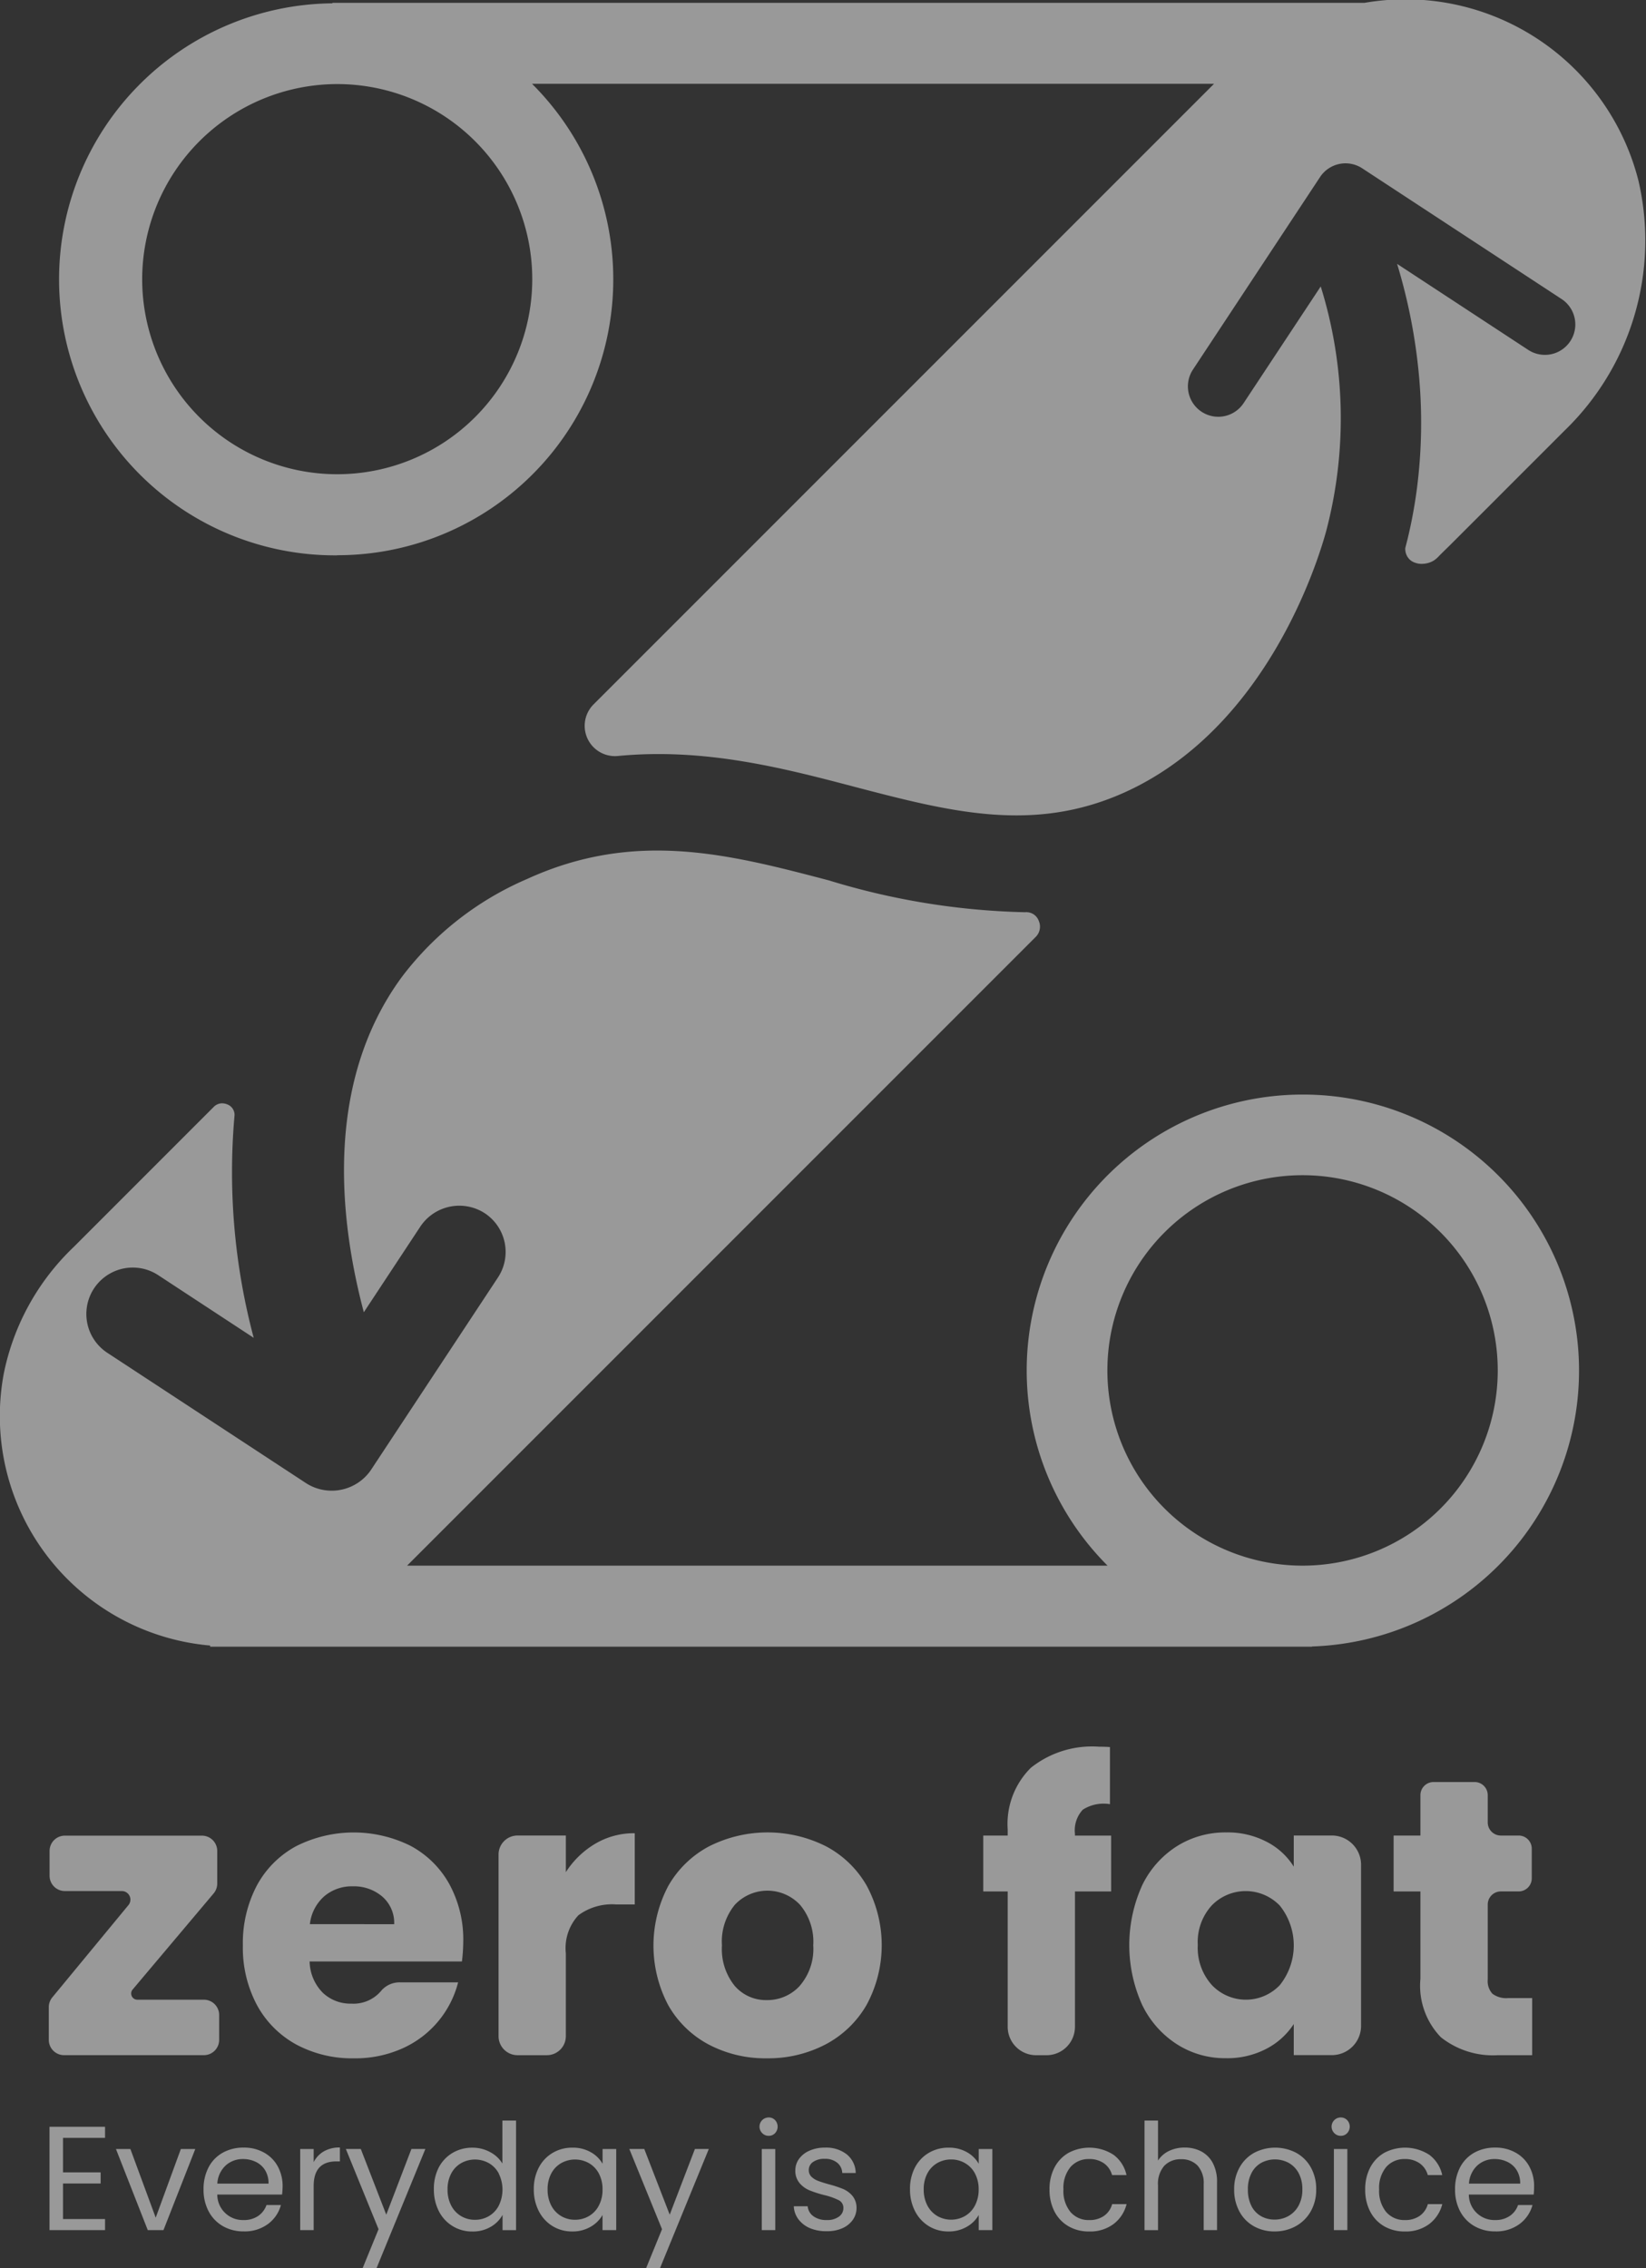 <svg xmlns="http://www.w3.org/2000/svg" width="79.811" height="109.963" viewBox="0 0 79.811 109.963">
  <rect x="0" y="0" width="79.811" height="109.963" fill="#333333" stroke="none"/>
  <g id="Group_89" data-name="Group 89" opacity="0.5" style="mix-blend-mode: luminosity;isolation: isolate">
    <g id="Group_85" data-name="Group 85" transform="translate(2.366 84.672)">
      <path id="Path_207" data-name="Path 207" d="M111.635,1964.711h3.238a.741.741,0,0,1,.74.74v1.208a.741.741,0,0,1-.74.741h-6.78a.741.741,0,0,1-.74-.741v-1.588a.743.743,0,0,1,.169-.471l3.693-4.475a.416.416,0,0,0-.32-.681h-2.762a.741.741,0,0,1-.742-.741V1957.5a.742.742,0,0,1,.742-.742h6.645a.742.742,0,0,1,.742.742v1.583a.739.739,0,0,1-.175.477l-3.935,4.668A.3.3,0,0,0,111.635,1964.711Z" transform="translate(-107.353 -1952.442)" fill="#fff"/>
      <path id="Path_208" data-name="Path 208" d="M124.385,1962.908H117a2.216,2.216,0,0,0,.64,1.517,1.945,1.945,0,0,0,1.382.526,1.751,1.751,0,0,0,1.46-.636,1.166,1.166,0,0,1,.927-.395H124.2a4.806,4.806,0,0,1-2.711,3.206,5.6,5.6,0,0,1-2.345.476,5.722,5.722,0,0,1-2.787-.667,4.764,4.764,0,0,1-1.907-1.908,5.906,5.906,0,0,1-.687-2.9,5.991,5.991,0,0,1,.677-2.9,4.7,4.7,0,0,1,1.9-1.906,6.19,6.19,0,0,1,5.554-.02,4.659,4.659,0,0,1,1.878,1.851,5.608,5.608,0,0,1,.677,2.8A8.321,8.321,0,0,1,124.385,1962.908ZM121.1,1961.1a1.685,1.685,0,0,0-.573-1.336,2.11,2.11,0,0,0-1.432-.5,2.059,2.059,0,0,0-1.382.479,2.108,2.108,0,0,0-.7,1.354Z" transform="translate(-104.353 -1952.491)" fill="#fff"/>
      <path id="Path_209" data-name="Path 209" d="M126.9,1957.182a3.683,3.683,0,0,1,1.909-.505v3.452h-.9a2.747,2.747,0,0,0-1.831.524,2.336,2.336,0,0,0-.611,1.841v4.022a.92.92,0,0,1-.919.921h-1.424a.92.92,0,0,1-.919-.921v-8.807a.92.92,0,0,1,.919-.921h2.344v1.775A4.3,4.3,0,0,1,126.9,1957.182Z" transform="translate(-100.397 -1952.478)" fill="#fff"/>
      <path id="Path_210" data-name="Path 210" d="M130,1966.935a4.886,4.886,0,0,1-1.965-1.908,6.182,6.182,0,0,1,.007-5.792,4.931,4.931,0,0,1,1.985-1.916,6.3,6.3,0,0,1,5.648,0,4.918,4.918,0,0,1,1.984,1.916,6.079,6.079,0,0,1-.009,5.781,4.96,4.96,0,0,1-2,1.918,5.99,5.99,0,0,1-2.833.667A5.88,5.88,0,0,1,130,1966.935Zm4.407-2.843a2.728,2.728,0,0,0,.659-1.964,2.785,2.785,0,0,0-.64-1.966,2.166,2.166,0,0,0-3.157-.009,2.8,2.8,0,0,0-.63,1.975,2.831,2.831,0,0,0,.62,1.964,2,2,0,0,0,1.555.687A2.125,2.125,0,0,0,134.41,1964.091Z" transform="translate(-97.999 -1952.491)" fill="#fff"/>
      <path id="Path_211" data-name="Path 211" d="M144.41,1960.839h-1.755v6.56a1.377,1.377,0,0,1-1.377,1.379h-.507a1.377,1.377,0,0,1-1.377-1.379v-6.56h-1.185v-2.709h1.185v-.3a3.829,3.829,0,0,1,1.125-2.987,4.762,4.762,0,0,1,3.3-1.021c.242,0,.42.008.533.019v2.767a1.873,1.873,0,0,0-1.316.267,1.472,1.472,0,0,0-.382,1.164v.094h1.755Z" transform="translate(-92.899 -1953.818)" fill="#fff"/>
      <path id="Path_212" data-name="Path 212" d="M143.65,1959.225a4.627,4.627,0,0,1,1.689-1.906,4.4,4.4,0,0,1,2.385-.668,4.076,4.076,0,0,1,1.975.458,3.355,3.355,0,0,1,1.307,1.2V1956.8h1.844a1.419,1.419,0,0,1,1.419,1.418v7.811a1.418,1.418,0,0,1-1.419,1.418h-1.844v-1.508a3.51,3.51,0,0,1-1.326,1.2,4.1,4.1,0,0,1-1.975.457,4.326,4.326,0,0,1-2.366-.677A4.675,4.675,0,0,1,143.65,1965a7.032,7.032,0,0,1,0-5.773Zm6.679.974a2.295,2.295,0,0,0-3.3-.009,2.633,2.633,0,0,0-.677,1.917,2.7,2.7,0,0,0,.677,1.937,2.271,2.271,0,0,0,3.3.01,3.082,3.082,0,0,0,0-3.855Z" transform="translate(-90.64 -1952.491)" fill="#fff"/>
      <path id="Path_213" data-name="Path 213" d="M158.476,1965.461v2.768h-1.658a4.06,4.06,0,0,1-2.768-.869,3.588,3.588,0,0,1-.993-2.833v-4.236h-1.3v-2.71h1.3v-1.958a.636.636,0,0,1,.637-.636h1.99a.636.636,0,0,1,.637.636v1.322a.636.636,0,0,0,.636.636h.863a.637.637,0,0,1,.636.637v1.436a.636.636,0,0,1-.636.636h-.863a.637.637,0,0,0-.636.637v3.637a.9.9,0,0,0,.228.687,1.118,1.118,0,0,0,.764.209Z" transform="translate(-86.55 -1953.27)" fill="#fff"/>
    </g>
    <g id="Group_86" data-name="Group 86" transform="translate(2.402 102.65)">
      <path id="Path_214" data-name="Path 214" d="M108.031,1966.906v1.673h1.824v.539h-1.824v1.723h2.038v.537h-2.692v-5.009h2.692v.537Z" transform="translate(-107.378 -1965.917)" fill="#fff"/>
      <path id="Path_215" data-name="Path 215" d="M111.5,1970.431l1.219-3.329h.7l-1.543,3.932h-.761l-1.543-3.932h.7Z" transform="translate(-106.352 -1965.573)" fill="#fff"/>
      <path id="Path_216" data-name="Path 216" d="M116.272,1969.332h-3.142a1.237,1.237,0,0,0,1.278,1.235,1.207,1.207,0,0,0,.708-.2,1.059,1.059,0,0,0,.4-.527h.7a1.693,1.693,0,0,1-.631.922,1.9,1.9,0,0,1-1.176.355,1.987,1.987,0,0,1-1-.251,1.78,1.78,0,0,1-.693-.713,2.217,2.217,0,0,1-.251-1.074,2.257,2.257,0,0,1,.244-1.069,1.718,1.718,0,0,1,.687-.708,2.041,2.041,0,0,1,1.015-.247,1.965,1.965,0,0,1,.99.244,1.667,1.667,0,0,1,.664.671,1.979,1.979,0,0,1,.233.965A3.74,3.74,0,0,1,116.272,1969.332Zm-.818-1.173a1.064,1.064,0,0,0-.448-.408,1.388,1.388,0,0,0-.627-.141,1.219,1.219,0,0,0-.846.316,1.287,1.287,0,0,0-.4.875h2.482A1.2,1.2,0,0,0,115.454,1968.159Z" transform="translate(-104.997 -1965.594)" fill="#fff"/>
      <path id="Path_217" data-name="Path 217" d="M116.8,1967.24a1.507,1.507,0,0,1,.778-.187v.674h-.172q-1.1,0-1.1,1.193v2.138h-.653v-3.932h.653v.639A1.257,1.257,0,0,1,116.8,1967.24Z" transform="translate(-103.499 -1965.597)" fill="#fff"/>
      <path id="Path_218" data-name="Path 218" d="M121.018,1967.1l-2.37,5.784h-.674l.774-1.894-1.586-3.89h.725l1.235,3.186,1.22-3.186Z" transform="translate(-102.795 -1965.573)" fill="#fff"/>
      <path id="Path_219" data-name="Path 219" d="M120.308,1968.435a1.779,1.779,0,0,1,.671-.706,1.864,1.864,0,0,1,.959-.251,1.783,1.783,0,0,1,.855.212,1.527,1.527,0,0,1,.6.557v-2.083h.661v5.312H123.4v-.74a1.519,1.519,0,0,1-.574.579,1.708,1.708,0,0,1-.891.226,1.789,1.789,0,0,1-1.623-.984,2.29,2.29,0,0,1-.242-1.062A2.239,2.239,0,0,1,120.308,1968.435Zm2.908.291a1.252,1.252,0,0,0-.483-.5,1.375,1.375,0,0,0-1.339,0,1.254,1.254,0,0,0-.482.5,1.61,1.61,0,0,0-.179.776,1.64,1.64,0,0,0,.179.786,1.268,1.268,0,0,0,.482.51,1.3,1.3,0,0,0,.668.176,1.319,1.319,0,0,0,.671-.176,1.252,1.252,0,0,0,.483-.51,1.761,1.761,0,0,0,0-1.554Z" transform="translate(-101.434 -1966.013)" fill="#fff"/>
      <path id="Path_220" data-name="Path 220" d="M123.614,1968.015a1.769,1.769,0,0,1,.671-.706,1.842,1.842,0,0,1,.95-.251,1.744,1.744,0,0,1,.9.222,1.49,1.49,0,0,1,.568.56v-.717h.661v3.932H126.7v-.733a1.537,1.537,0,0,1-.579.572,1.72,1.72,0,0,1-.893.226,1.788,1.788,0,0,1-.949-.258,1.814,1.814,0,0,1-.667-.725,2.274,2.274,0,0,1-.244-1.062A2.223,2.223,0,0,1,123.614,1968.015Zm2.906.291a1.253,1.253,0,0,0-.483-.5,1.377,1.377,0,0,0-1.339,0,1.253,1.253,0,0,0-.482.5,1.609,1.609,0,0,0-.179.776,1.642,1.642,0,0,0,.179.786,1.268,1.268,0,0,0,.482.509,1.3,1.3,0,0,0,.668.176,1.32,1.32,0,0,0,.671-.176,1.252,1.252,0,0,0,.483-.509,1.625,1.625,0,0,0,.181-.779A1.609,1.609,0,0,0,126.52,1968.306Z" transform="translate(-99.887 -1965.594)" fill="#fff"/>
      <path id="Path_221" data-name="Path 221" d="M130.377,1967.1l-2.369,5.784h-.674l.774-1.894-1.586-3.89h.725l1.234,3.186,1.222-3.186Z" transform="translate(-98.41 -1965.573)" fill="#fff"/>
      <path id="Path_222" data-name="Path 222" d="M130.953,1966.822a.444.444,0,0,1,.316-.761.416.416,0,0,1,.305.128.464.464,0,0,1,0,.633.411.411,0,0,1-.305.129A.427.427,0,0,1,130.953,1966.822Zm.631.768v3.932h-.653v-3.932Z" transform="translate(-96.395 -1966.061)" fill="#fff"/>
      <path id="Path_223" data-name="Path 223" d="M132.747,1970.965a1.371,1.371,0,0,1-.565-.43,1.126,1.126,0,0,1-.229-.636h.674a.66.66,0,0,0,.275.482,1.061,1.061,0,0,0,.651.186.948.948,0,0,0,.589-.166.5.5,0,0,0,.216-.417.412.412,0,0,0-.231-.383,3.3,3.3,0,0,0-.711-.248,5.455,5.455,0,0,1-.714-.232,1.26,1.26,0,0,1-.474-.352.916.916,0,0,1-.2-.614.934.934,0,0,1,.179-.552,1.211,1.211,0,0,1,.51-.4,1.826,1.826,0,0,1,.753-.147,1.613,1.613,0,0,1,1.056.33,1.187,1.187,0,0,1,.43.9h-.653a.669.669,0,0,0-.247-.5.922.922,0,0,0-.606-.187.932.932,0,0,0-.561.151.467.467,0,0,0-.209.394.436.436,0,0,0,.126.32.923.923,0,0,0,.316.2c.128.05.3.106.527.169a5.6,5.6,0,0,1,.689.226,1.21,1.21,0,0,1,.457.334.9.9,0,0,1,.2.58,1,1,0,0,1-.179.583,1.205,1.205,0,0,1-.505.406,1.8,1.8,0,0,1-.75.146A2.048,2.048,0,0,1,132.747,1970.965Z" transform="translate(-95.866 -1965.594)" fill="#fff"/>
      <path id="Path_224" data-name="Path 224" d="M136.033,1968.015a1.768,1.768,0,0,1,.671-.706,1.844,1.844,0,0,1,.952-.251,1.747,1.747,0,0,1,.9.222,1.486,1.486,0,0,1,.567.56v-.717h.661v3.932h-.661v-.733a1.527,1.527,0,0,1-.579.572,1.72,1.72,0,0,1-.893.226,1.788,1.788,0,0,1-.949-.258,1.814,1.814,0,0,1-.667-.725,2.273,2.273,0,0,1-.244-1.062A2.222,2.222,0,0,1,136.033,1968.015Zm2.906.291a1.253,1.253,0,0,0-.483-.5,1.315,1.315,0,0,0-.671-.176,1.33,1.33,0,0,0-.668.172,1.263,1.263,0,0,0-.482.5,1.608,1.608,0,0,0-.179.776,1.642,1.642,0,0,0,.179.786,1.278,1.278,0,0,0,.482.509,1.36,1.36,0,0,0,1.339,0,1.252,1.252,0,0,0,.483-.509,1.625,1.625,0,0,0,.181-.779A1.609,1.609,0,0,0,138.939,1968.306Z" transform="translate(-94.069 -1965.594)" fill="#fff"/>
      <path id="Path_225" data-name="Path 225" d="M140.641,1968.015a1.757,1.757,0,0,1,.678-.706,2.158,2.158,0,0,1,2.189.1,1.655,1.655,0,0,1,.621.977h-.7a1.021,1.021,0,0,0-.392-.569,1.206,1.206,0,0,0-.72-.207,1.156,1.156,0,0,0-.9.383,1.58,1.58,0,0,0-.345,1.088,1.6,1.6,0,0,0,.345,1.1,1.154,1.154,0,0,0,.9.387,1.222,1.222,0,0,0,.717-.2,1.017,1.017,0,0,0,.4-.574h.7a1.738,1.738,0,0,1-.631.965,1.892,1.892,0,0,1-1.184.362,1.953,1.953,0,0,1-1-.251,1.746,1.746,0,0,1-.678-.71,2.273,2.273,0,0,1-.244-1.077A2.24,2.24,0,0,1,140.641,1968.015Z" transform="translate(-91.91 -1965.594)" fill="#fff"/>
      <path id="Path_226" data-name="Path 226" d="M146.287,1967.659a1.355,1.355,0,0,1,.564.572,1.929,1.929,0,0,1,.2.925v2.318h-.646v-2.225a1.272,1.272,0,0,0-.294-.9,1.058,1.058,0,0,0-.8-.311,1.078,1.078,0,0,0-.822.323,1.32,1.32,0,0,0-.3.94v2.175h-.653v-5.312h.653v1.939a1.294,1.294,0,0,1,.535-.467,1.731,1.731,0,0,1,.765-.164A1.694,1.694,0,0,1,146.287,1967.659Z" transform="translate(-90.442 -1966.013)" fill="#fff"/>
      <path id="Path_227" data-name="Path 227" d="M147.451,1970.868a1.776,1.776,0,0,1-.7-.713,2.2,2.2,0,0,1-.256-1.074,2.126,2.126,0,0,1,.263-1.066,1.806,1.806,0,0,1,.714-.711,2.2,2.2,0,0,1,2.024,0,1.822,1.822,0,0,1,.715.708,2.132,2.132,0,0,1,.261,1.069,2.1,2.1,0,0,1-.269,1.074,1.876,1.876,0,0,1-.728.713,2.1,2.1,0,0,1-1.021.251A2.012,2.012,0,0,1,147.451,1970.868Zm1.661-.487a1.269,1.269,0,0,0,.5-.5,1.588,1.588,0,0,0,.189-.8,1.616,1.616,0,0,0-.185-.8,1.224,1.224,0,0,0-.489-.492,1.412,1.412,0,0,0-1.31,0,1.181,1.181,0,0,0-.477.492,1.648,1.648,0,0,0-.179.8,1.7,1.7,0,0,0,.175.811,1.168,1.168,0,0,0,.471.492,1.33,1.33,0,0,0,.645.161A1.379,1.379,0,0,0,149.112,1970.381Z" transform="translate(-89.055 -1965.594)" fill="#fff"/>
      <path id="Path_228" data-name="Path 228" d="M149.843,1966.822a.444.444,0,0,1,.316-.761.416.416,0,0,1,.305.128.46.46,0,0,1,0,.633.411.411,0,0,1-.305.129A.426.426,0,0,1,149.843,1966.822Zm.631.768v3.932h-.653v-3.932Z" transform="translate(-87.546 -1966.061)" fill="#fff"/>
      <path id="Path_229" data-name="Path 229" d="M151.066,1968.015a1.757,1.757,0,0,1,.678-.706,2.16,2.16,0,0,1,2.191.1,1.66,1.66,0,0,1,.62.977h-.7a1.023,1.023,0,0,0-.394-.569,1.2,1.2,0,0,0-.72-.207,1.159,1.159,0,0,0-.9.383,1.58,1.58,0,0,0-.345,1.088,1.6,1.6,0,0,0,.345,1.1,1.157,1.157,0,0,0,.9.387,1.219,1.219,0,0,0,.717-.2,1.019,1.019,0,0,0,.4-.574h.7a1.737,1.737,0,0,1-.631.965,1.892,1.892,0,0,1-1.184.362,1.957,1.957,0,0,1-1-.251,1.747,1.747,0,0,1-.678-.71,2.273,2.273,0,0,1-.244-1.077A2.24,2.24,0,0,1,151.066,1968.015Z" transform="translate(-87.027 -1965.594)" fill="#fff"/>
      <path id="Path_230" data-name="Path 230" d="M157.6,1969.332h-3.144a1.237,1.237,0,0,0,1.278,1.235,1.207,1.207,0,0,0,.708-.2,1.043,1.043,0,0,0,.4-.527h.7a1.693,1.693,0,0,1-.631.922,1.9,1.9,0,0,1-1.178.355,1.981,1.981,0,0,1-1-.251,1.784,1.784,0,0,1-.695-.713,2.233,2.233,0,0,1-.25-1.074,2.257,2.257,0,0,1,.244-1.069,1.724,1.724,0,0,1,.686-.708,2.044,2.044,0,0,1,1.015-.247,1.962,1.962,0,0,1,.99.244,1.671,1.671,0,0,1,.665.671,1.978,1.978,0,0,1,.232.965A3.732,3.732,0,0,1,157.6,1969.332Zm-.818-1.173a1.068,1.068,0,0,0-.449-.408,1.384,1.384,0,0,0-.627-.141,1.218,1.218,0,0,0-.844.316,1.3,1.3,0,0,0-.4.875h2.483A1.2,1.2,0,0,0,156.782,1968.159Z" transform="translate(-85.637 -1965.594)" fill="#fff"/>
    </g>
    <g id="Group_88" data-name="Group 88" transform="translate(0 0)">
      <g id="Group_87" data-name="Group 87">
        <path id="Path_231" data-name="Path 231" d="M168.9,1936.065a13.376,13.376,0,0,0-9.455,22.837H125.481l30.478-30.477a.7.7,0,0,0,.153-.775.64.64,0,0,0-.664-.424,34.953,34.953,0,0,1-9.52-1.545c-4.83-1.267-9.392-2.461-14.63-.066a15.052,15.052,0,0,0-6.071,4.749c-3.811,5.187-3,11.9-1.844,16.254l2.747-4.164a2.271,2.271,0,0,1,3.118-.636,2.248,2.248,0,0,1,.636,3.119l-6.166,9.343a2.305,2.305,0,0,1-3.112.639l-9.665-6.338a2.25,2.25,0,1,1,2.477-3.758l4.626,3.035a31.185,31.185,0,0,1-.934-10.739.542.542,0,0,0-.322-.567.683.683,0,0,0-.275-.062.566.566,0,0,0-.41.176l-6.786,6.787a11.667,11.667,0,0,0-3.386,6.109,11.167,11.167,0,0,0,10,13.213v.056h53.426v-.011a13.381,13.381,0,0,0-.455-26.755Zm.062,22.837h-.123a9.464,9.464,0,1,1,.123,0Z" transform="translate(-105.742 -1883.003)" fill="#fff"/>
        <path id="Path_232" data-name="Path 232" d="M121.145,1923.073a13.374,13.374,0,0,0,9.451-22.854h33.071l-30.087,30.086a1.469,1.469,0,0,0,1.185,2.5c4.16-.4,7.946.566,11.416,1.481,4.665,1.22,8.695,2.276,13.115.3,6.862-3.078,9.367-11.082,9.8-12.655a21.474,21.474,0,0,0-.257-11.887L165.1,1915.7a1.471,1.471,0,0,1-1.228.661,1.474,1.474,0,0,1-1.228-2.288l6.165-9.337a1.479,1.479,0,0,1,2.04-.421l9.67,6.339a1.474,1.474,0,0,1-1.62,2.464l-6.357-4.169a26.973,26.973,0,0,1,1.063,5.436,25,25,0,0,1-.1,5.445q-.108.831-.275,1.651c-.056.273-.117.545-.182.817-.034.139-.072.277-.106.417a.4.4,0,0,0,0,.125.713.713,0,0,0,.186.417.684.684,0,0,0,.26.17.933.933,0,0,0,.442.06,1.111,1.111,0,0,0,.47-.143,1.338,1.338,0,0,0,.286-.245c.179-.181.364-.357.545-.537q.905-.905,1.811-1.809,1.013-1.016,2.029-2.031.722-.72,1.442-1.442l.251-.251a12.812,12.812,0,0,0,3.584-12.1,11.654,11.654,0,0,0-13.294-8.633h-50.04v.022a13.381,13.381,0,0,0,.229,26.761Zm0-22.84a9.457,9.457,0,1,1-9.451,9.466A9.47,9.47,0,0,1,121.145,1900.233Z" transform="translate(-104.8 -1896.157)" fill="#fff"/>
      </g>
    </g>
  </g>
</svg>
